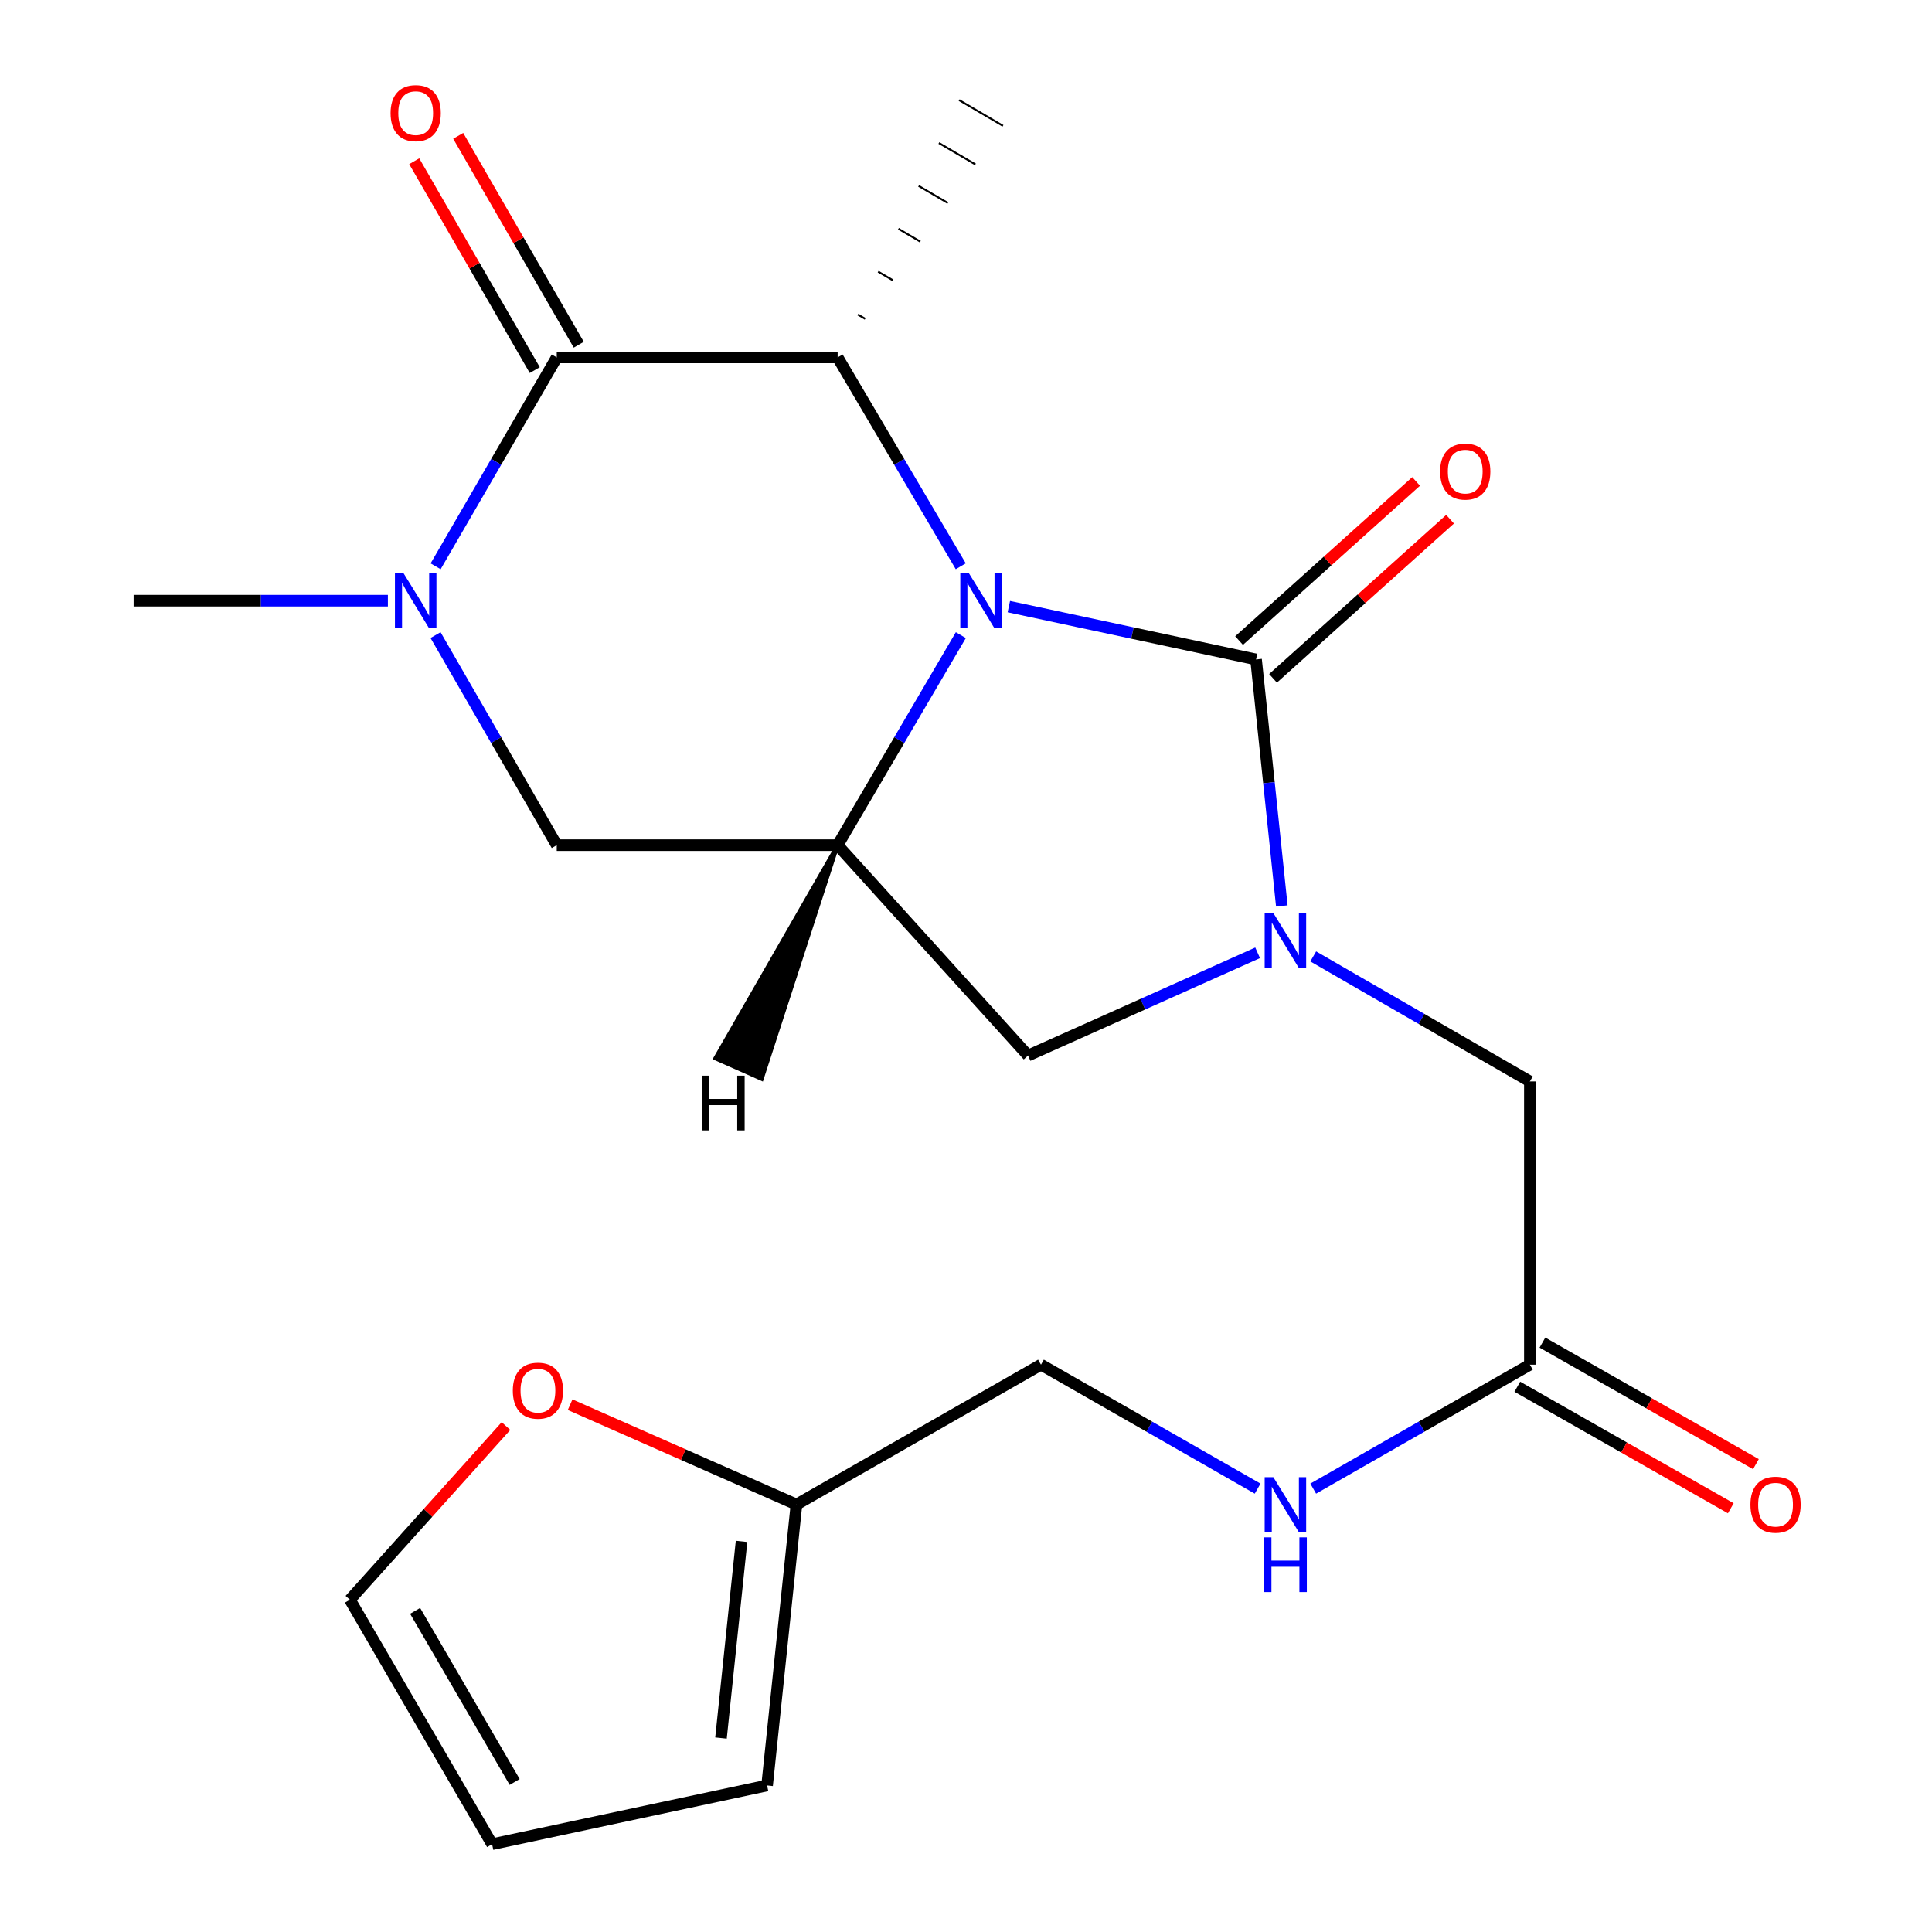 <?xml version='1.0' encoding='iso-8859-1'?>
<svg version='1.1' baseProfile='full'
              xmlns='http://www.w3.org/2000/svg'
                      xmlns:rdkit='http://www.rdkit.org/xml'
                      xmlns:xlink='http://www.w3.org/1999/xlink'
                  xml:space='preserve'
width='1000px' height='1000px' viewBox='0 0 1000 1000'>
<!-- END OF HEADER -->
<rect style='opacity:1.0;fill:#FFFFFF;stroke:none' width='1000' height='1000' x='0' y='0'> </rect>
<path class='bond-0' d='M 522.168,313.985 L 586.149,327.656' style='fill:none;fill-rule:evenodd;stroke:#0000FF;stroke-width:6px;stroke-linecap:butt;stroke-linejoin:miter;stroke-opacity:1' />
<path class='bond-0' d='M 586.149,327.656 L 650.131,341.328' style='fill:none;fill-rule:evenodd;stroke:#000000;stroke-width:6px;stroke-linecap:butt;stroke-linejoin:miter;stroke-opacity:1' />
<path class='bond-3' d='M 497.288,293.098 L 465.427,239.048' style='fill:none;fill-rule:evenodd;stroke:#0000FF;stroke-width:6px;stroke-linecap:butt;stroke-linejoin:miter;stroke-opacity:1' />
<path class='bond-3' d='M 465.427,239.048 L 433.566,184.998' style='fill:none;fill-rule:evenodd;stroke:#000000;stroke-width:6px;stroke-linecap:butt;stroke-linejoin:miter;stroke-opacity:1' />
<path class='bond-4' d='M 497.332,328.74 L 465.449,383.097' style='fill:none;fill-rule:evenodd;stroke:#0000FF;stroke-width:6px;stroke-linecap:butt;stroke-linejoin:miter;stroke-opacity:1' />
<path class='bond-4' d='M 465.449,383.097 L 433.566,437.454' style='fill:none;fill-rule:evenodd;stroke:#000000;stroke-width:6px;stroke-linecap:butt;stroke-linejoin:miter;stroke-opacity:1' />
<path class='bond-1' d='M 650.131,341.328 L 656.8,405.125' style='fill:none;fill-rule:evenodd;stroke:#000000;stroke-width:6px;stroke-linecap:butt;stroke-linejoin:miter;stroke-opacity:1' />
<path class='bond-1' d='M 656.8,405.125 L 663.469,468.921' style='fill:none;fill-rule:evenodd;stroke:#0000FF;stroke-width:6px;stroke-linecap:butt;stroke-linejoin:miter;stroke-opacity:1' />
<path class='bond-10' d='M 658.916,351.102 L 704.734,309.919' style='fill:none;fill-rule:evenodd;stroke:#000000;stroke-width:6px;stroke-linecap:butt;stroke-linejoin:miter;stroke-opacity:1' />
<path class='bond-10' d='M 704.734,309.919 L 750.551,268.735' style='fill:none;fill-rule:evenodd;stroke:#FF0000;stroke-width:6px;stroke-linecap:butt;stroke-linejoin:miter;stroke-opacity:1' />
<path class='bond-10' d='M 641.345,331.554 L 687.163,290.371' style='fill:none;fill-rule:evenodd;stroke:#000000;stroke-width:6px;stroke-linecap:butt;stroke-linejoin:miter;stroke-opacity:1' />
<path class='bond-10' d='M 687.163,290.371 L 732.981,249.188' style='fill:none;fill-rule:evenodd;stroke:#FF0000;stroke-width:6px;stroke-linecap:butt;stroke-linejoin:miter;stroke-opacity:1' />
<path class='bond-8' d='M 679.724,495.041 L 735.791,527.394' style='fill:none;fill-rule:evenodd;stroke:#0000FF;stroke-width:6px;stroke-linecap:butt;stroke-linejoin:miter;stroke-opacity:1' />
<path class='bond-8' d='M 735.791,527.394 L 791.859,559.747' style='fill:none;fill-rule:evenodd;stroke:#000000;stroke-width:6px;stroke-linecap:butt;stroke-linejoin:miter;stroke-opacity:1' />
<path class='bond-22' d='M 650.943,493.174 L 591.53,519.758' style='fill:none;fill-rule:evenodd;stroke:#0000FF;stroke-width:6px;stroke-linecap:butt;stroke-linejoin:miter;stroke-opacity:1' />
<path class='bond-22' d='M 591.53,519.758 L 532.116,546.342' style='fill:none;fill-rule:evenodd;stroke:#000000;stroke-width:6px;stroke-linecap:butt;stroke-linejoin:miter;stroke-opacity:1' />
<path class='bond-2' d='M 288.173,184.998 L 433.566,184.998' style='fill:none;fill-rule:evenodd;stroke:#000000;stroke-width:6px;stroke-linecap:butt;stroke-linejoin:miter;stroke-opacity:1' />
<path class='bond-12' d='M 299.555,178.429 L 268.362,124.372' style='fill:none;fill-rule:evenodd;stroke:#000000;stroke-width:6px;stroke-linecap:butt;stroke-linejoin:miter;stroke-opacity:1' />
<path class='bond-12' d='M 268.362,124.372 L 237.169,70.314' style='fill:none;fill-rule:evenodd;stroke:#FF0000;stroke-width:6px;stroke-linecap:butt;stroke-linejoin:miter;stroke-opacity:1' />
<path class='bond-12' d='M 276.79,191.566 L 245.597,137.508' style='fill:none;fill-rule:evenodd;stroke:#000000;stroke-width:6px;stroke-linecap:butt;stroke-linejoin:miter;stroke-opacity:1' />
<path class='bond-12' d='M 245.597,137.508 L 214.403,83.45' style='fill:none;fill-rule:evenodd;stroke:#FF0000;stroke-width:6px;stroke-linecap:butt;stroke-linejoin:miter;stroke-opacity:1' />
<path class='bond-23' d='M 288.173,184.998 L 256.828,239.055' style='fill:none;fill-rule:evenodd;stroke:#000000;stroke-width:6px;stroke-linecap:butt;stroke-linejoin:miter;stroke-opacity:1' />
<path class='bond-23' d='M 256.828,239.055 L 225.482,293.113' style='fill:none;fill-rule:evenodd;stroke:#0000FF;stroke-width:6px;stroke-linecap:butt;stroke-linejoin:miter;stroke-opacity:1' />
<path class='bond-21' d='M 447.826,165.018 L 444.047,162.802' style='fill:none;fill-rule:evenodd;stroke:#000000;stroke-width:1.0px;stroke-linecap:butt;stroke-linejoin:miter;stroke-opacity:1' />
<path class='bond-21' d='M 462.086,145.038 L 454.529,140.605' style='fill:none;fill-rule:evenodd;stroke:#000000;stroke-width:1.0px;stroke-linecap:butt;stroke-linejoin:miter;stroke-opacity:1' />
<path class='bond-21' d='M 476.345,125.059 L 465.01,118.409' style='fill:none;fill-rule:evenodd;stroke:#000000;stroke-width:1.0px;stroke-linecap:butt;stroke-linejoin:miter;stroke-opacity:1' />
<path class='bond-21' d='M 490.605,105.079 L 475.491,96.213' style='fill:none;fill-rule:evenodd;stroke:#000000;stroke-width:1.0px;stroke-linecap:butt;stroke-linejoin:miter;stroke-opacity:1' />
<path class='bond-21' d='M 504.865,85.099 L 485.972,74.017' style='fill:none;fill-rule:evenodd;stroke:#000000;stroke-width:1.0px;stroke-linecap:butt;stroke-linejoin:miter;stroke-opacity:1' />
<path class='bond-21' d='M 519.124,65.12 L 496.453,51.821' style='fill:none;fill-rule:evenodd;stroke:#000000;stroke-width:1.0px;stroke-linecap:butt;stroke-linejoin:miter;stroke-opacity:1' />
<path class='bond-6' d='M 433.566,437.454 L 532.116,546.342' style='fill:none;fill-rule:evenodd;stroke:#000000;stroke-width:6px;stroke-linecap:butt;stroke-linejoin:miter;stroke-opacity:1' />
<path class='bond-7' d='M 433.566,437.454 L 288.173,437.454' style='fill:none;fill-rule:evenodd;stroke:#000000;stroke-width:6px;stroke-linecap:butt;stroke-linejoin:miter;stroke-opacity:1' />
<path class='bond-25' d='M 433.566,437.454 L 370.235,547.787 L 394.26,558.447 Z' style='fill:#000000;fill-rule:evenodd;fill-opacity:1;stroke:#000000;stroke-width:2px;stroke-linecap:butt;stroke-linejoin:miter;stroke-opacity:1;' />
<path class='bond-5' d='M 225.439,328.724 L 256.806,383.089' style='fill:none;fill-rule:evenodd;stroke:#0000FF;stroke-width:6px;stroke-linecap:butt;stroke-linejoin:miter;stroke-opacity:1' />
<path class='bond-5' d='M 256.806,383.089 L 288.173,437.454' style='fill:none;fill-rule:evenodd;stroke:#000000;stroke-width:6px;stroke-linecap:butt;stroke-linejoin:miter;stroke-opacity:1' />
<path class='bond-20' d='M 200.772,310.912 L 134.971,310.912' style='fill:none;fill-rule:evenodd;stroke:#0000FF;stroke-width:6px;stroke-linecap:butt;stroke-linejoin:miter;stroke-opacity:1' />
<path class='bond-20' d='M 134.971,310.912 L 69.17,310.912' style='fill:none;fill-rule:evenodd;stroke:#000000;stroke-width:6px;stroke-linecap:butt;stroke-linejoin:miter;stroke-opacity:1' />
<path class='bond-9' d='M 791.859,559.747 L 791.859,706.353' style='fill:none;fill-rule:evenodd;stroke:#000000;stroke-width:6px;stroke-linecap:butt;stroke-linejoin:miter;stroke-opacity:1' />
<path class='bond-14' d='M 791.859,706.353 L 735.787,738.43' style='fill:none;fill-rule:evenodd;stroke:#000000;stroke-width:6px;stroke-linecap:butt;stroke-linejoin:miter;stroke-opacity:1' />
<path class='bond-14' d='M 735.787,738.43 L 679.716,770.507' style='fill:none;fill-rule:evenodd;stroke:#0000FF;stroke-width:6px;stroke-linecap:butt;stroke-linejoin:miter;stroke-opacity:1' />
<path class='bond-18' d='M 785.358,717.774 L 840.606,749.224' style='fill:none;fill-rule:evenodd;stroke:#000000;stroke-width:6px;stroke-linecap:butt;stroke-linejoin:miter;stroke-opacity:1' />
<path class='bond-18' d='M 840.606,749.224 L 895.855,780.674' style='fill:none;fill-rule:evenodd;stroke:#FF0000;stroke-width:6px;stroke-linecap:butt;stroke-linejoin:miter;stroke-opacity:1' />
<path class='bond-18' d='M 798.361,694.932 L 853.609,726.382' style='fill:none;fill-rule:evenodd;stroke:#000000;stroke-width:6px;stroke-linecap:butt;stroke-linejoin:miter;stroke-opacity:1' />
<path class='bond-18' d='M 853.609,726.382 L 908.858,757.832' style='fill:none;fill-rule:evenodd;stroke:#FF0000;stroke-width:6px;stroke-linecap:butt;stroke-linejoin:miter;stroke-opacity:1' />
<path class='bond-11' d='M 412.247,778.736 L 538.804,706.353' style='fill:none;fill-rule:evenodd;stroke:#000000;stroke-width:6px;stroke-linecap:butt;stroke-linejoin:miter;stroke-opacity:1' />
<path class='bond-13' d='M 412.247,778.736 L 353.668,752.904' style='fill:none;fill-rule:evenodd;stroke:#000000;stroke-width:6px;stroke-linecap:butt;stroke-linejoin:miter;stroke-opacity:1' />
<path class='bond-13' d='M 353.668,752.904 L 295.089,727.073' style='fill:none;fill-rule:evenodd;stroke:#FF0000;stroke-width:6px;stroke-linecap:butt;stroke-linejoin:miter;stroke-opacity:1' />
<path class='bond-15' d='M 412.247,778.736 L 397.046,924.158' style='fill:none;fill-rule:evenodd;stroke:#000000;stroke-width:6px;stroke-linecap:butt;stroke-linejoin:miter;stroke-opacity:1' />
<path class='bond-15' d='M 383.826,797.816 L 373.185,899.612' style='fill:none;fill-rule:evenodd;stroke:#000000;stroke-width:6px;stroke-linecap:butt;stroke-linejoin:miter;stroke-opacity:1' />
<path class='bond-16' d='M 261.896,738.128 L 221.503,783.073' style='fill:none;fill-rule:evenodd;stroke:#FF0000;stroke-width:6px;stroke-linecap:butt;stroke-linejoin:miter;stroke-opacity:1' />
<path class='bond-16' d='M 221.503,783.073 L 181.11,828.018' style='fill:none;fill-rule:evenodd;stroke:#000000;stroke-width:6px;stroke-linecap:butt;stroke-linejoin:miter;stroke-opacity:1' />
<path class='bond-19' d='M 650.947,770.507 L 594.876,738.43' style='fill:none;fill-rule:evenodd;stroke:#0000FF;stroke-width:6px;stroke-linecap:butt;stroke-linejoin:miter;stroke-opacity:1' />
<path class='bond-19' d='M 594.876,738.43 L 538.804,706.353' style='fill:none;fill-rule:evenodd;stroke:#000000;stroke-width:6px;stroke-linecap:butt;stroke-linejoin:miter;stroke-opacity:1' />
<path class='bond-17' d='M 397.046,924.158 L 254.705,954.545' style='fill:none;fill-rule:evenodd;stroke:#000000;stroke-width:6px;stroke-linecap:butt;stroke-linejoin:miter;stroke-opacity:1' />
<path class='bond-24' d='M 181.11,828.018 L 254.705,954.545' style='fill:none;fill-rule:evenodd;stroke:#000000;stroke-width:6px;stroke-linecap:butt;stroke-linejoin:miter;stroke-opacity:1' />
<path class='bond-24' d='M 214.869,833.782 L 266.385,922.351' style='fill:none;fill-rule:evenodd;stroke:#000000;stroke-width:6px;stroke-linecap:butt;stroke-linejoin:miter;stroke-opacity:1' />
<path  class='atom-0' d='M 501.529 296.752
L 510.809 311.752
Q 511.729 313.232, 513.209 315.912
Q 514.689 318.592, 514.769 318.752
L 514.769 296.752
L 518.529 296.752
L 518.529 325.072
L 514.649 325.072
L 504.689 308.672
Q 503.529 306.752, 502.289 304.552
Q 501.089 302.352, 500.729 301.672
L 500.729 325.072
L 497.049 325.072
L 497.049 296.752
L 501.529 296.752
' fill='#0000FF'/>
<path  class='atom-2' d='M 659.071 472.576
L 668.351 487.576
Q 669.271 489.056, 670.751 491.736
Q 672.231 494.416, 672.311 494.576
L 672.311 472.576
L 676.071 472.576
L 676.071 500.896
L 672.191 500.896
L 662.231 484.496
Q 661.071 482.576, 659.831 480.376
Q 658.631 478.176, 658.271 477.496
L 658.271 500.896
L 654.591 500.896
L 654.591 472.576
L 659.071 472.576
' fill='#0000FF'/>
<path  class='atom-6' d='M 208.902 296.752
L 218.182 311.752
Q 219.102 313.232, 220.582 315.912
Q 222.062 318.592, 222.142 318.752
L 222.142 296.752
L 225.902 296.752
L 225.902 325.072
L 222.022 325.072
L 212.062 308.672
Q 210.902 306.752, 209.662 304.552
Q 208.462 302.352, 208.102 301.672
L 208.102 325.072
L 204.422 325.072
L 204.422 296.752
L 208.902 296.752
' fill='#0000FF'/>
<path  class='atom-11' d='M 745.406 244.085
Q 745.406 237.285, 748.766 233.485
Q 752.126 229.685, 758.406 229.685
Q 764.686 229.685, 768.046 233.485
Q 771.406 237.285, 771.406 244.085
Q 771.406 250.965, 768.006 254.885
Q 764.606 258.765, 758.406 258.765
Q 752.166 258.765, 748.766 254.885
Q 745.406 251.005, 745.406 244.085
M 758.406 255.565
Q 762.726 255.565, 765.046 252.685
Q 767.406 249.765, 767.406 244.085
Q 767.406 238.525, 765.046 235.725
Q 762.726 232.885, 758.406 232.885
Q 754.086 232.885, 751.726 235.685
Q 749.406 238.485, 749.406 244.085
Q 749.406 249.805, 751.726 252.685
Q 754.086 255.565, 758.406 255.565
' fill='#FF0000'/>
<path  class='atom-13' d='M 202.162 58.55
Q 202.162 51.75, 205.522 47.95
Q 208.882 44.15, 215.162 44.15
Q 221.442 44.15, 224.802 47.95
Q 228.162 51.75, 228.162 58.55
Q 228.162 65.43, 224.762 69.35
Q 221.362 73.23, 215.162 73.23
Q 208.922 73.23, 205.522 69.35
Q 202.162 65.47, 202.162 58.55
M 215.162 70.03
Q 219.482 70.03, 221.802 67.15
Q 224.162 64.23, 224.162 58.55
Q 224.162 52.99, 221.802 50.19
Q 219.482 47.35, 215.162 47.35
Q 210.842 47.35, 208.482 50.15
Q 206.162 52.95, 206.162 58.55
Q 206.162 64.27, 208.482 67.15
Q 210.842 70.03, 215.162 70.03
' fill='#FF0000'/>
<path  class='atom-14' d='M 265.433 719.808
Q 265.433 713.008, 268.793 709.208
Q 272.153 705.408, 278.433 705.408
Q 284.713 705.408, 288.073 709.208
Q 291.433 713.008, 291.433 719.808
Q 291.433 726.688, 288.033 730.608
Q 284.633 734.488, 278.433 734.488
Q 272.193 734.488, 268.793 730.608
Q 265.433 726.728, 265.433 719.808
M 278.433 731.288
Q 282.753 731.288, 285.073 728.408
Q 287.433 725.488, 287.433 719.808
Q 287.433 714.248, 285.073 711.448
Q 282.753 708.608, 278.433 708.608
Q 274.113 708.608, 271.753 711.408
Q 269.433 714.208, 269.433 719.808
Q 269.433 725.528, 271.753 728.408
Q 274.113 731.288, 278.433 731.288
' fill='#FF0000'/>
<path  class='atom-15' d='M 659.071 764.576
L 668.351 779.576
Q 669.271 781.056, 670.751 783.736
Q 672.231 786.416, 672.311 786.576
L 672.311 764.576
L 676.071 764.576
L 676.071 792.896
L 672.191 792.896
L 662.231 776.496
Q 661.071 774.576, 659.831 772.376
Q 658.631 770.176, 658.271 769.496
L 658.271 792.896
L 654.591 792.896
L 654.591 764.576
L 659.071 764.576
' fill='#0000FF'/>
<path  class='atom-15' d='M 654.251 795.728
L 658.091 795.728
L 658.091 807.768
L 672.571 807.768
L 672.571 795.728
L 676.411 795.728
L 676.411 824.048
L 672.571 824.048
L 672.571 810.968
L 658.091 810.968
L 658.091 824.048
L 654.251 824.048
L 654.251 795.728
' fill='#0000FF'/>
<path  class='atom-19' d='M 906.015 778.816
Q 906.015 772.016, 909.375 768.216
Q 912.735 764.416, 919.015 764.416
Q 925.295 764.416, 928.655 768.216
Q 932.015 772.016, 932.015 778.816
Q 932.015 785.696, 928.615 789.616
Q 925.215 793.496, 919.015 793.496
Q 912.775 793.496, 909.375 789.616
Q 906.015 785.736, 906.015 778.816
M 919.015 790.296
Q 923.335 790.296, 925.655 787.416
Q 928.015 784.496, 928.015 778.816
Q 928.015 773.256, 925.655 770.456
Q 923.335 767.616, 919.015 767.616
Q 914.695 767.616, 912.335 770.416
Q 910.015 773.216, 910.015 778.816
Q 910.015 784.536, 912.335 787.416
Q 914.695 790.296, 919.015 790.296
' fill='#FF0000'/>
<path  class='atom-23' d='M 363.265 556.767
L 367.105 556.767
L 367.105 568.807
L 381.585 568.807
L 381.585 556.767
L 385.425 556.767
L 385.425 585.087
L 381.585 585.087
L 381.585 572.007
L 367.105 572.007
L 367.105 585.087
L 363.265 585.087
L 363.265 556.767
' fill='#000000'/>
</svg>
